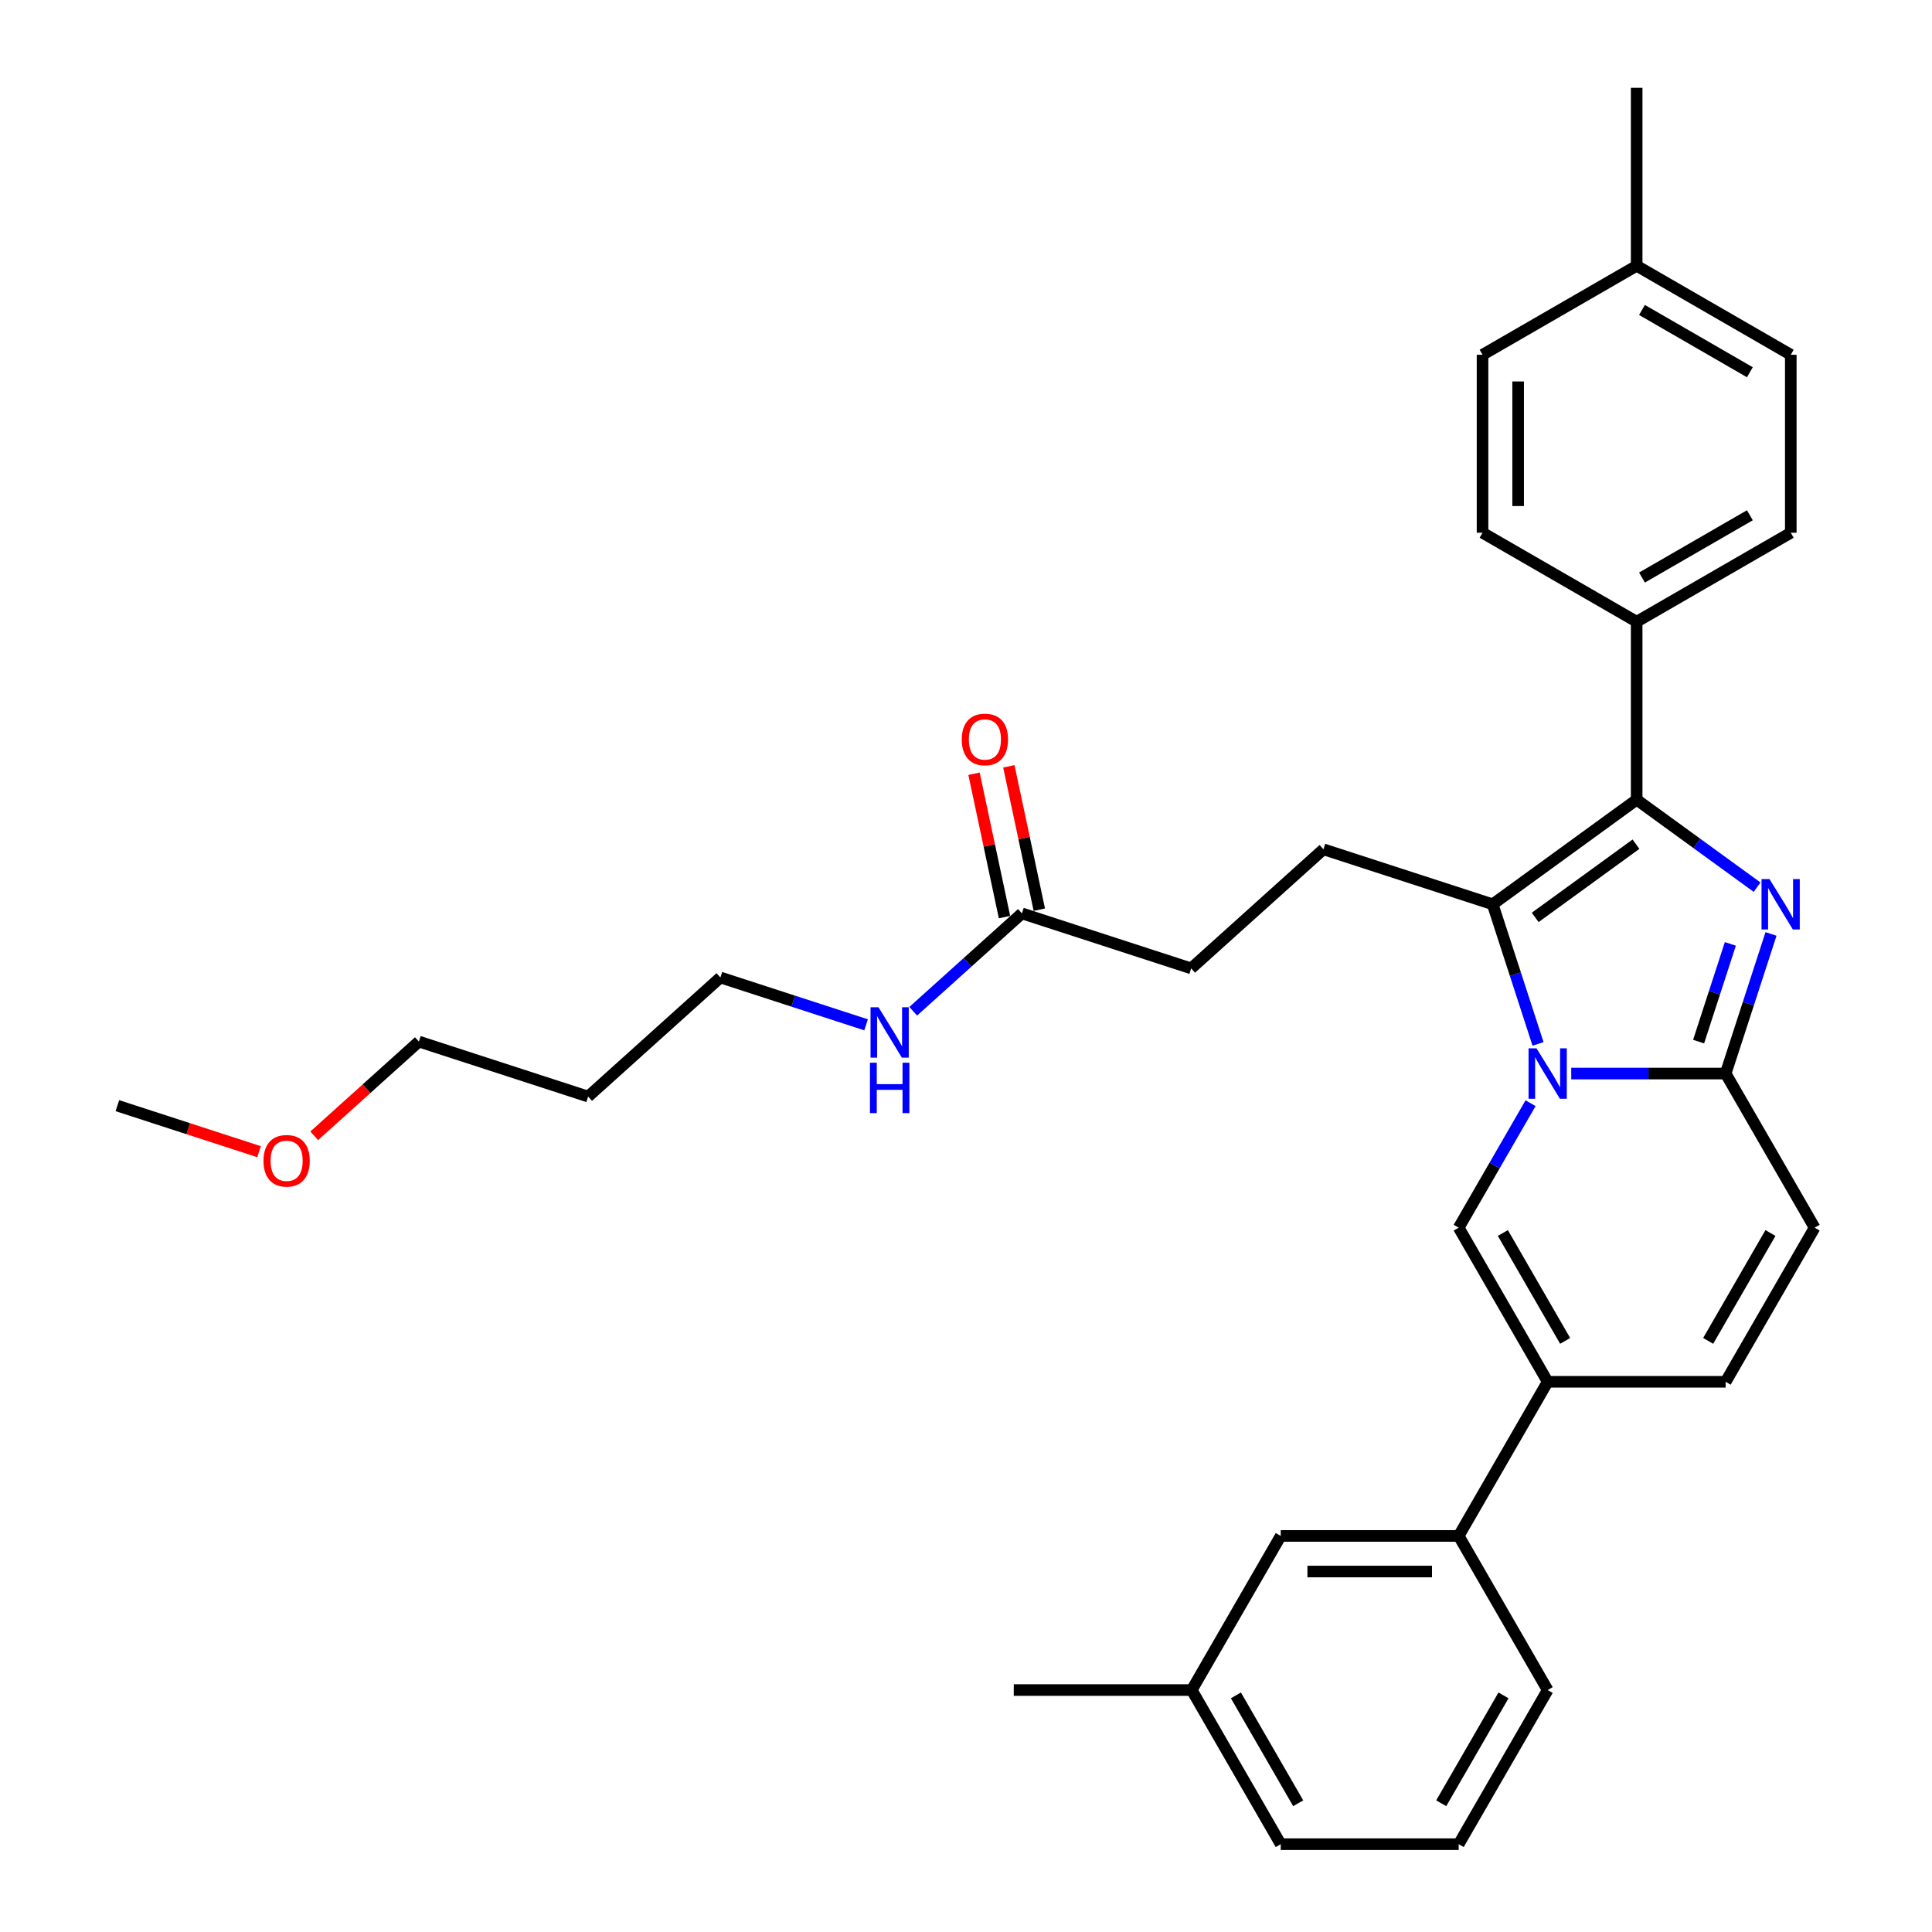 <?xml version='1.0' encoding='iso-8859-1'?>
<svg version='1.1' baseProfile='full'
              xmlns='http://www.w3.org/2000/svg'
                      xmlns:rdkit='http://www.rdkit.org/xml'
                      xmlns:xlink='http://www.w3.org/1999/xlink'
                  xml:space='preserve'
width='1000px' height='1000px' viewBox='0 0 1000 1000'>
<!-- END OF HEADER -->
<rect style='opacity:1.0;fill:#FFFFFF;stroke:none' width='1000' height='1000' x='0' y='0'> </rect>
<path class='bond-0' d='M 939.25,635.446 L 893.192,715.221' style='fill:none;fill-rule:evenodd;stroke:#000000;stroke-width:6px;stroke-linecap:butt;stroke-linejoin:miter;stroke-opacity:1' />
<path class='bond-0' d='M 916.386,638.201 L 884.146,694.043' style='fill:none;fill-rule:evenodd;stroke:#000000;stroke-width:6px;stroke-linecap:butt;stroke-linejoin:miter;stroke-opacity:1' />
<path class='bond-1' d='M 939.25,635.446 L 893.192,555.671' style='fill:none;fill-rule:evenodd;stroke:#000000;stroke-width:6px;stroke-linecap:butt;stroke-linejoin:miter;stroke-opacity:1' />
<path class='bond-2' d='M 893.192,715.221 L 801.076,715.221' style='fill:none;fill-rule:evenodd;stroke:#000000;stroke-width:6px;stroke-linecap:butt;stroke-linejoin:miter;stroke-opacity:1' />
<path class='bond-3' d='M 801.076,715.221 L 755.018,794.996' style='fill:none;fill-rule:evenodd;stroke:#000000;stroke-width:6px;stroke-linecap:butt;stroke-linejoin:miter;stroke-opacity:1' />
<path class='bond-4' d='M 801.076,715.221 L 755.018,635.446' style='fill:none;fill-rule:evenodd;stroke:#000000;stroke-width:6px;stroke-linecap:butt;stroke-linejoin:miter;stroke-opacity:1' />
<path class='bond-4' d='M 810.122,694.043 L 777.882,638.201' style='fill:none;fill-rule:evenodd;stroke:#000000;stroke-width:6px;stroke-linecap:butt;stroke-linejoin:miter;stroke-opacity:1' />
<path class='bond-5' d='M 755.018,635.446 L 773.617,603.232' style='fill:none;fill-rule:evenodd;stroke:#000000;stroke-width:6px;stroke-linecap:butt;stroke-linejoin:miter;stroke-opacity:1' />
<path class='bond-5' d='M 773.617,603.232 L 792.216,571.018' style='fill:none;fill-rule:evenodd;stroke:#0000FF;stroke-width:6px;stroke-linecap:butt;stroke-linejoin:miter;stroke-opacity:1' />
<path class='bond-6' d='M 916.671,483.41 L 904.932,519.541' style='fill:none;fill-rule:evenodd;stroke:#0000FF;stroke-width:6px;stroke-linecap:butt;stroke-linejoin:miter;stroke-opacity:1' />
<path class='bond-6' d='M 904.932,519.541 L 893.192,555.671' style='fill:none;fill-rule:evenodd;stroke:#000000;stroke-width:6px;stroke-linecap:butt;stroke-linejoin:miter;stroke-opacity:1' />
<path class='bond-6' d='M 895.628,488.556 L 887.41,513.847' style='fill:none;fill-rule:evenodd;stroke:#0000FF;stroke-width:6px;stroke-linecap:butt;stroke-linejoin:miter;stroke-opacity:1' />
<path class='bond-6' d='M 887.41,513.847 L 879.192,539.139' style='fill:none;fill-rule:evenodd;stroke:#000000;stroke-width:6px;stroke-linecap:butt;stroke-linejoin:miter;stroke-opacity:1' />
<path class='bond-7' d='M 909.461,459.202 L 878.298,436.561' style='fill:none;fill-rule:evenodd;stroke:#0000FF;stroke-width:6px;stroke-linecap:butt;stroke-linejoin:miter;stroke-opacity:1' />
<path class='bond-7' d='M 878.298,436.561 L 847.134,413.919' style='fill:none;fill-rule:evenodd;stroke:#000000;stroke-width:6px;stroke-linecap:butt;stroke-linejoin:miter;stroke-opacity:1' />
<path class='bond-8' d='M 893.192,555.671 L 853.232,555.671' style='fill:none;fill-rule:evenodd;stroke:#000000;stroke-width:6px;stroke-linecap:butt;stroke-linejoin:miter;stroke-opacity:1' />
<path class='bond-8' d='M 853.232,555.671 L 813.272,555.671' style='fill:none;fill-rule:evenodd;stroke:#0000FF;stroke-width:6px;stroke-linecap:butt;stroke-linejoin:miter;stroke-opacity:1' />
<path class='bond-9' d='M 796.089,540.325 L 784.35,504.194' style='fill:none;fill-rule:evenodd;stroke:#0000FF;stroke-width:6px;stroke-linecap:butt;stroke-linejoin:miter;stroke-opacity:1' />
<path class='bond-9' d='M 784.35,504.194 L 772.61,468.063' style='fill:none;fill-rule:evenodd;stroke:#000000;stroke-width:6px;stroke-linecap:butt;stroke-linejoin:miter;stroke-opacity:1' />
<path class='bond-10' d='M 772.61,468.063 L 847.134,413.919' style='fill:none;fill-rule:evenodd;stroke:#000000;stroke-width:6px;stroke-linecap:butt;stroke-linejoin:miter;stroke-opacity:1' />
<path class='bond-10' d='M 794.618,474.846 L 846.784,436.945' style='fill:none;fill-rule:evenodd;stroke:#000000;stroke-width:6px;stroke-linecap:butt;stroke-linejoin:miter;stroke-opacity:1' />
<path class='bond-11' d='M 772.61,468.063 L 685.003,439.598' style='fill:none;fill-rule:evenodd;stroke:#000000;stroke-width:6px;stroke-linecap:butt;stroke-linejoin:miter;stroke-opacity:1' />
<path class='bond-12' d='M 847.134,413.919 L 847.134,321.803' style='fill:none;fill-rule:evenodd;stroke:#000000;stroke-width:6px;stroke-linecap:butt;stroke-linejoin:miter;stroke-opacity:1' />
<path class='bond-13' d='M 304.421,567.58 L 372.876,505.943' style='fill:none;fill-rule:evenodd;stroke:#000000;stroke-width:6px;stroke-linecap:butt;stroke-linejoin:miter;stroke-opacity:1' />
<path class='bond-14' d='M 304.421,567.58 L 216.813,539.115' style='fill:none;fill-rule:evenodd;stroke:#000000;stroke-width:6px;stroke-linecap:butt;stroke-linejoin:miter;stroke-opacity:1' />
<path class='bond-15' d='M 685.003,439.598 L 616.547,501.236' style='fill:none;fill-rule:evenodd;stroke:#000000;stroke-width:6px;stroke-linecap:butt;stroke-linejoin:miter;stroke-opacity:1' />
<path class='bond-16' d='M 616.547,501.236 L 528.94,472.77' style='fill:none;fill-rule:evenodd;stroke:#000000;stroke-width:6px;stroke-linecap:butt;stroke-linejoin:miter;stroke-opacity:1' />
<path class='bond-17' d='M 537.95,470.855 L 530.064,433.753' style='fill:none;fill-rule:evenodd;stroke:#000000;stroke-width:6px;stroke-linecap:butt;stroke-linejoin:miter;stroke-opacity:1' />
<path class='bond-17' d='M 530.064,433.753 L 522.177,396.651' style='fill:none;fill-rule:evenodd;stroke:#FF0000;stroke-width:6px;stroke-linecap:butt;stroke-linejoin:miter;stroke-opacity:1' />
<path class='bond-17' d='M 519.929,474.685 L 512.043,437.583' style='fill:none;fill-rule:evenodd;stroke:#000000;stroke-width:6px;stroke-linecap:butt;stroke-linejoin:miter;stroke-opacity:1' />
<path class='bond-17' d='M 512.043,437.583 L 504.157,400.482' style='fill:none;fill-rule:evenodd;stroke:#FF0000;stroke-width:6px;stroke-linecap:butt;stroke-linejoin:miter;stroke-opacity:1' />
<path class='bond-18' d='M 528.94,472.77 L 500.81,498.098' style='fill:none;fill-rule:evenodd;stroke:#000000;stroke-width:6px;stroke-linecap:butt;stroke-linejoin:miter;stroke-opacity:1' />
<path class='bond-18' d='M 500.81,498.098 L 472.68,523.426' style='fill:none;fill-rule:evenodd;stroke:#0000FF;stroke-width:6px;stroke-linecap:butt;stroke-linejoin:miter;stroke-opacity:1' />
<path class='bond-19' d='M 448.288,530.445 L 410.582,518.194' style='fill:none;fill-rule:evenodd;stroke:#0000FF;stroke-width:6px;stroke-linecap:butt;stroke-linejoin:miter;stroke-opacity:1' />
<path class='bond-19' d='M 410.582,518.194 L 372.876,505.943' style='fill:none;fill-rule:evenodd;stroke:#000000;stroke-width:6px;stroke-linecap:butt;stroke-linejoin:miter;stroke-opacity:1' />
<path class='bond-20' d='M 162.636,587.897 L 189.724,563.506' style='fill:none;fill-rule:evenodd;stroke:#FF0000;stroke-width:6px;stroke-linecap:butt;stroke-linejoin:miter;stroke-opacity:1' />
<path class='bond-20' d='M 189.724,563.506 L 216.813,539.115' style='fill:none;fill-rule:evenodd;stroke:#000000;stroke-width:6px;stroke-linecap:butt;stroke-linejoin:miter;stroke-opacity:1' />
<path class='bond-21' d='M 134.08,596.113 L 97.415,584.2' style='fill:none;fill-rule:evenodd;stroke:#FF0000;stroke-width:6px;stroke-linecap:butt;stroke-linejoin:miter;stroke-opacity:1' />
<path class='bond-21' d='M 97.415,584.2 L 60.75,572.287' style='fill:none;fill-rule:evenodd;stroke:#000000;stroke-width:6px;stroke-linecap:butt;stroke-linejoin:miter;stroke-opacity:1' />
<path class='bond-22' d='M 755.018,794.996 L 662.902,794.996' style='fill:none;fill-rule:evenodd;stroke:#000000;stroke-width:6px;stroke-linecap:butt;stroke-linejoin:miter;stroke-opacity:1' />
<path class='bond-22' d='M 741.2,813.419 L 676.719,813.419' style='fill:none;fill-rule:evenodd;stroke:#000000;stroke-width:6px;stroke-linecap:butt;stroke-linejoin:miter;stroke-opacity:1' />
<path class='bond-23' d='M 755.018,794.996 L 801.076,874.771' style='fill:none;fill-rule:evenodd;stroke:#000000;stroke-width:6px;stroke-linecap:butt;stroke-linejoin:miter;stroke-opacity:1' />
<path class='bond-24' d='M 847.134,321.803 L 926.909,275.745' style='fill:none;fill-rule:evenodd;stroke:#000000;stroke-width:6px;stroke-linecap:butt;stroke-linejoin:miter;stroke-opacity:1' />
<path class='bond-24' d='M 849.889,298.939 L 905.731,266.699' style='fill:none;fill-rule:evenodd;stroke:#000000;stroke-width:6px;stroke-linecap:butt;stroke-linejoin:miter;stroke-opacity:1' />
<path class='bond-25' d='M 847.134,321.803 L 767.359,275.745' style='fill:none;fill-rule:evenodd;stroke:#000000;stroke-width:6px;stroke-linecap:butt;stroke-linejoin:miter;stroke-opacity:1' />
<path class='bond-26' d='M 926.909,275.745 L 926.909,183.629' style='fill:none;fill-rule:evenodd;stroke:#000000;stroke-width:6px;stroke-linecap:butt;stroke-linejoin:miter;stroke-opacity:1' />
<path class='bond-27' d='M 767.359,275.745 L 767.359,183.629' style='fill:none;fill-rule:evenodd;stroke:#000000;stroke-width:6px;stroke-linecap:butt;stroke-linejoin:miter;stroke-opacity:1' />
<path class='bond-27' d='M 785.782,261.927 L 785.782,197.446' style='fill:none;fill-rule:evenodd;stroke:#000000;stroke-width:6px;stroke-linecap:butt;stroke-linejoin:miter;stroke-opacity:1' />
<path class='bond-28' d='M 926.909,183.629 L 847.134,137.571' style='fill:none;fill-rule:evenodd;stroke:#000000;stroke-width:6px;stroke-linecap:butt;stroke-linejoin:miter;stroke-opacity:1' />
<path class='bond-28' d='M 905.731,192.675 L 849.889,160.434' style='fill:none;fill-rule:evenodd;stroke:#000000;stroke-width:6px;stroke-linecap:butt;stroke-linejoin:miter;stroke-opacity:1' />
<path class='bond-29' d='M 767.359,183.629 L 847.134,137.571' style='fill:none;fill-rule:evenodd;stroke:#000000;stroke-width:6px;stroke-linecap:butt;stroke-linejoin:miter;stroke-opacity:1' />
<path class='bond-30' d='M 847.134,137.571 L 847.134,45.455' style='fill:none;fill-rule:evenodd;stroke:#000000;stroke-width:6px;stroke-linecap:butt;stroke-linejoin:miter;stroke-opacity:1' />
<path class='bond-31' d='M 662.902,794.996 L 616.844,874.771' style='fill:none;fill-rule:evenodd;stroke:#000000;stroke-width:6px;stroke-linecap:butt;stroke-linejoin:miter;stroke-opacity:1' />
<path class='bond-32' d='M 616.844,874.771 L 524.728,874.771' style='fill:none;fill-rule:evenodd;stroke:#000000;stroke-width:6px;stroke-linecap:butt;stroke-linejoin:miter;stroke-opacity:1' />
<path class='bond-33' d='M 616.844,874.771 L 662.902,954.545' style='fill:none;fill-rule:evenodd;stroke:#000000;stroke-width:6px;stroke-linecap:butt;stroke-linejoin:miter;stroke-opacity:1' />
<path class='bond-33' d='M 639.707,877.525 L 671.948,933.368' style='fill:none;fill-rule:evenodd;stroke:#000000;stroke-width:6px;stroke-linecap:butt;stroke-linejoin:miter;stroke-opacity:1' />
<path class='bond-34' d='M 801.076,874.771 L 755.018,954.545' style='fill:none;fill-rule:evenodd;stroke:#000000;stroke-width:6px;stroke-linecap:butt;stroke-linejoin:miter;stroke-opacity:1' />
<path class='bond-34' d='M 778.212,877.525 L 745.972,933.368' style='fill:none;fill-rule:evenodd;stroke:#000000;stroke-width:6px;stroke-linecap:butt;stroke-linejoin:miter;stroke-opacity:1' />
<path class='bond-35' d='M 755.018,954.545 L 662.902,954.545' style='fill:none;fill-rule:evenodd;stroke:#000000;stroke-width:6px;stroke-linecap:butt;stroke-linejoin:miter;stroke-opacity:1' />
<path  class='atom-4' d='M 915.891 455.02
L 924.439 468.837
Q 925.287 470.201, 926.65 472.669
Q 928.013 475.138, 928.087 475.285
L 928.087 455.02
L 931.551 455.02
L 931.551 481.107
L 927.977 481.107
L 918.802 466
Q 917.733 464.231, 916.591 462.205
Q 915.486 460.178, 915.154 459.552
L 915.154 481.107
L 911.764 481.107
L 911.764 455.02
L 915.891 455.02
' fill='#0000FF'/>
<path  class='atom-6' d='M 795.309 542.627
L 803.858 556.445
Q 804.705 557.808, 806.069 560.277
Q 807.432 562.746, 807.506 562.893
L 807.506 542.627
L 810.969 542.627
L 810.969 568.715
L 807.395 568.715
L 798.22 553.608
Q 797.152 551.839, 796.01 549.812
Q 794.904 547.786, 794.572 547.16
L 794.572 568.715
L 791.183 568.715
L 791.183 542.627
L 795.309 542.627
' fill='#0000FF'/>
<path  class='atom-13' d='M 497.813 382.741
Q 497.813 376.477, 500.908 372.976
Q 504.003 369.476, 509.788 369.476
Q 515.572 369.476, 518.668 372.976
Q 521.763 376.477, 521.763 382.741
Q 521.763 389.078, 518.631 392.689
Q 515.499 396.263, 509.788 396.263
Q 504.04 396.263, 500.908 392.689
Q 497.813 389.115, 497.813 382.741
M 509.788 393.316
Q 513.767 393.316, 515.904 390.663
Q 518.078 387.973, 518.078 382.741
Q 518.078 377.619, 515.904 375.04
Q 513.767 372.424, 509.788 372.424
Q 505.808 372.424, 503.634 375.003
Q 501.497 377.582, 501.497 382.741
Q 501.497 388.01, 503.634 390.663
Q 505.808 393.316, 509.788 393.316
' fill='#FF0000'/>
<path  class='atom-14' d='M 454.718 521.364
L 463.266 535.182
Q 464.113 536.545, 465.477 539.014
Q 466.84 541.482, 466.914 541.63
L 466.914 521.364
L 470.377 521.364
L 470.377 547.452
L 466.803 547.452
L 457.628 532.345
Q 456.56 530.576, 455.418 528.549
Q 454.312 526.523, 453.981 525.896
L 453.981 547.452
L 450.591 547.452
L 450.591 521.364
L 454.718 521.364
' fill='#0000FF'/>
<path  class='atom-14' d='M 450.278 550.06
L 453.815 550.06
L 453.815 561.151
L 467.153 561.151
L 467.153 550.06
L 470.69 550.06
L 470.69 576.148
L 467.153 576.148
L 467.153 564.099
L 453.815 564.099
L 453.815 576.148
L 450.278 576.148
L 450.278 550.06
' fill='#0000FF'/>
<path  class='atom-15' d='M 136.382 600.826
Q 136.382 594.562, 139.478 591.062
Q 142.573 587.561, 148.358 587.561
Q 154.142 587.561, 157.238 591.062
Q 160.333 594.562, 160.333 600.826
Q 160.333 607.164, 157.201 610.775
Q 154.069 614.349, 148.358 614.349
Q 142.61 614.349, 139.478 610.775
Q 136.382 607.201, 136.382 600.826
M 148.358 611.401
Q 152.337 611.401, 154.474 608.748
Q 156.648 606.058, 156.648 600.826
Q 156.648 595.705, 154.474 593.125
Q 152.337 590.509, 148.358 590.509
Q 144.378 590.509, 142.204 593.088
Q 140.067 595.668, 140.067 600.826
Q 140.067 606.095, 142.204 608.748
Q 144.378 611.401, 148.358 611.401
' fill='#FF0000'/>
</svg>
